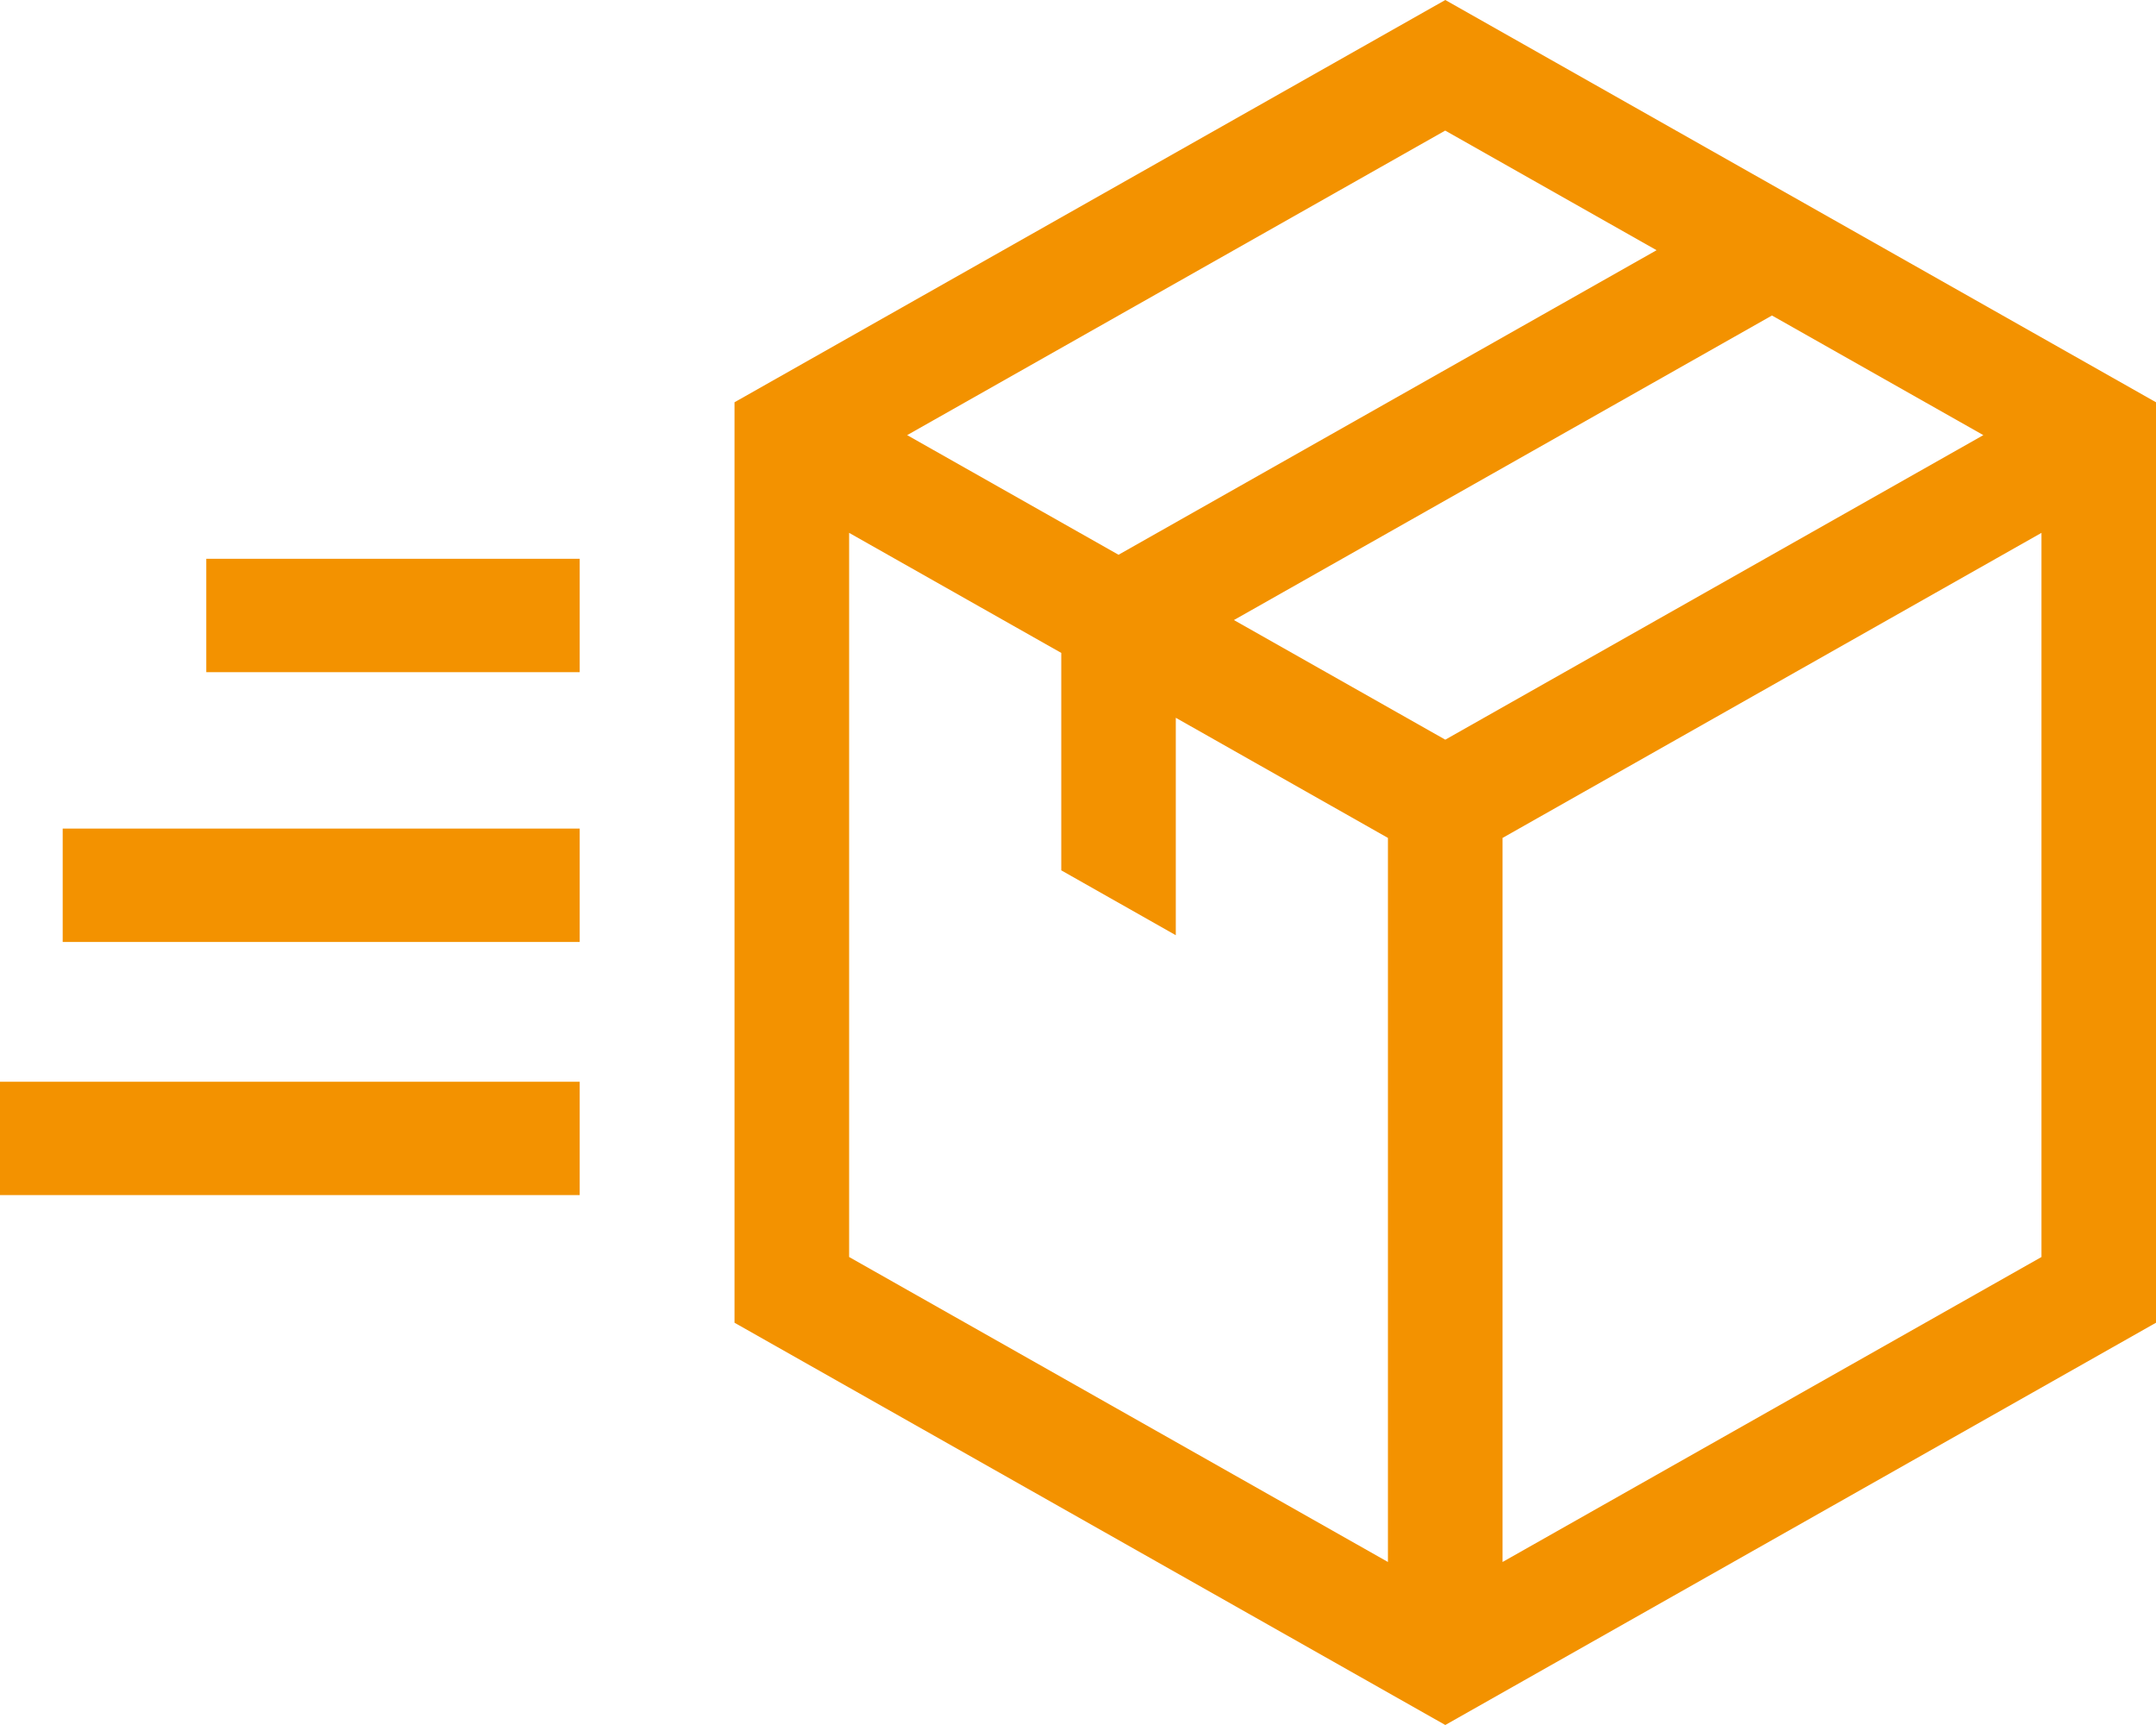 
<svg viewBox="0 0 25 20" version="1.1" xmlns="http://www.w3.org/2000/svg" xmlns:xlink="http://www.w3.org/1999/xlink">
    <g stroke="none" stroke-width="1" fill="none" fill-rule="evenodd">
        <g transform="translate(-569, -484)" fill="#F39200" fill-rule="nonzero">
            <g transform="translate(569, 480)">
                <g transform="translate(0, 4)">
                    <path d="M16.759,0 L8.517,4.664 L8.517,15.336 L16.759,20 L25,15.336 L25,4.664 L16.759,0 Z M16.758,1.514 L19.209,2.901 L12.97,6.432 L10.519,5.045 L16.758,1.514 Z M16.094,18.11 L9.846,14.574 L9.846,6.178 L12.306,7.57 L12.306,10.091 L13.634,10.843 L13.634,8.322 L16.094,9.715 L16.094,18.11 Z M14.308,7.189 L20.547,3.658 L22.998,5.045 L16.759,8.576 L14.308,7.189 Z M23.672,14.574 L17.423,18.11 L17.423,9.715 L23.672,6.178 L23.672,14.574 Z M2.392,6.479 L6.722,6.479 L6.722,7.793 L2.392,7.793 L2.392,6.479 Z M0.727,9.607 L6.722,9.607 L6.722,10.921 L0.727,10.921 L0.727,9.607 Z M0,12.542 L6.722,12.542 L6.722,13.856 L0,13.856 L0,12.542 Z" ></path>
                </g>
            </g>
        </g>
    </g>
</svg>